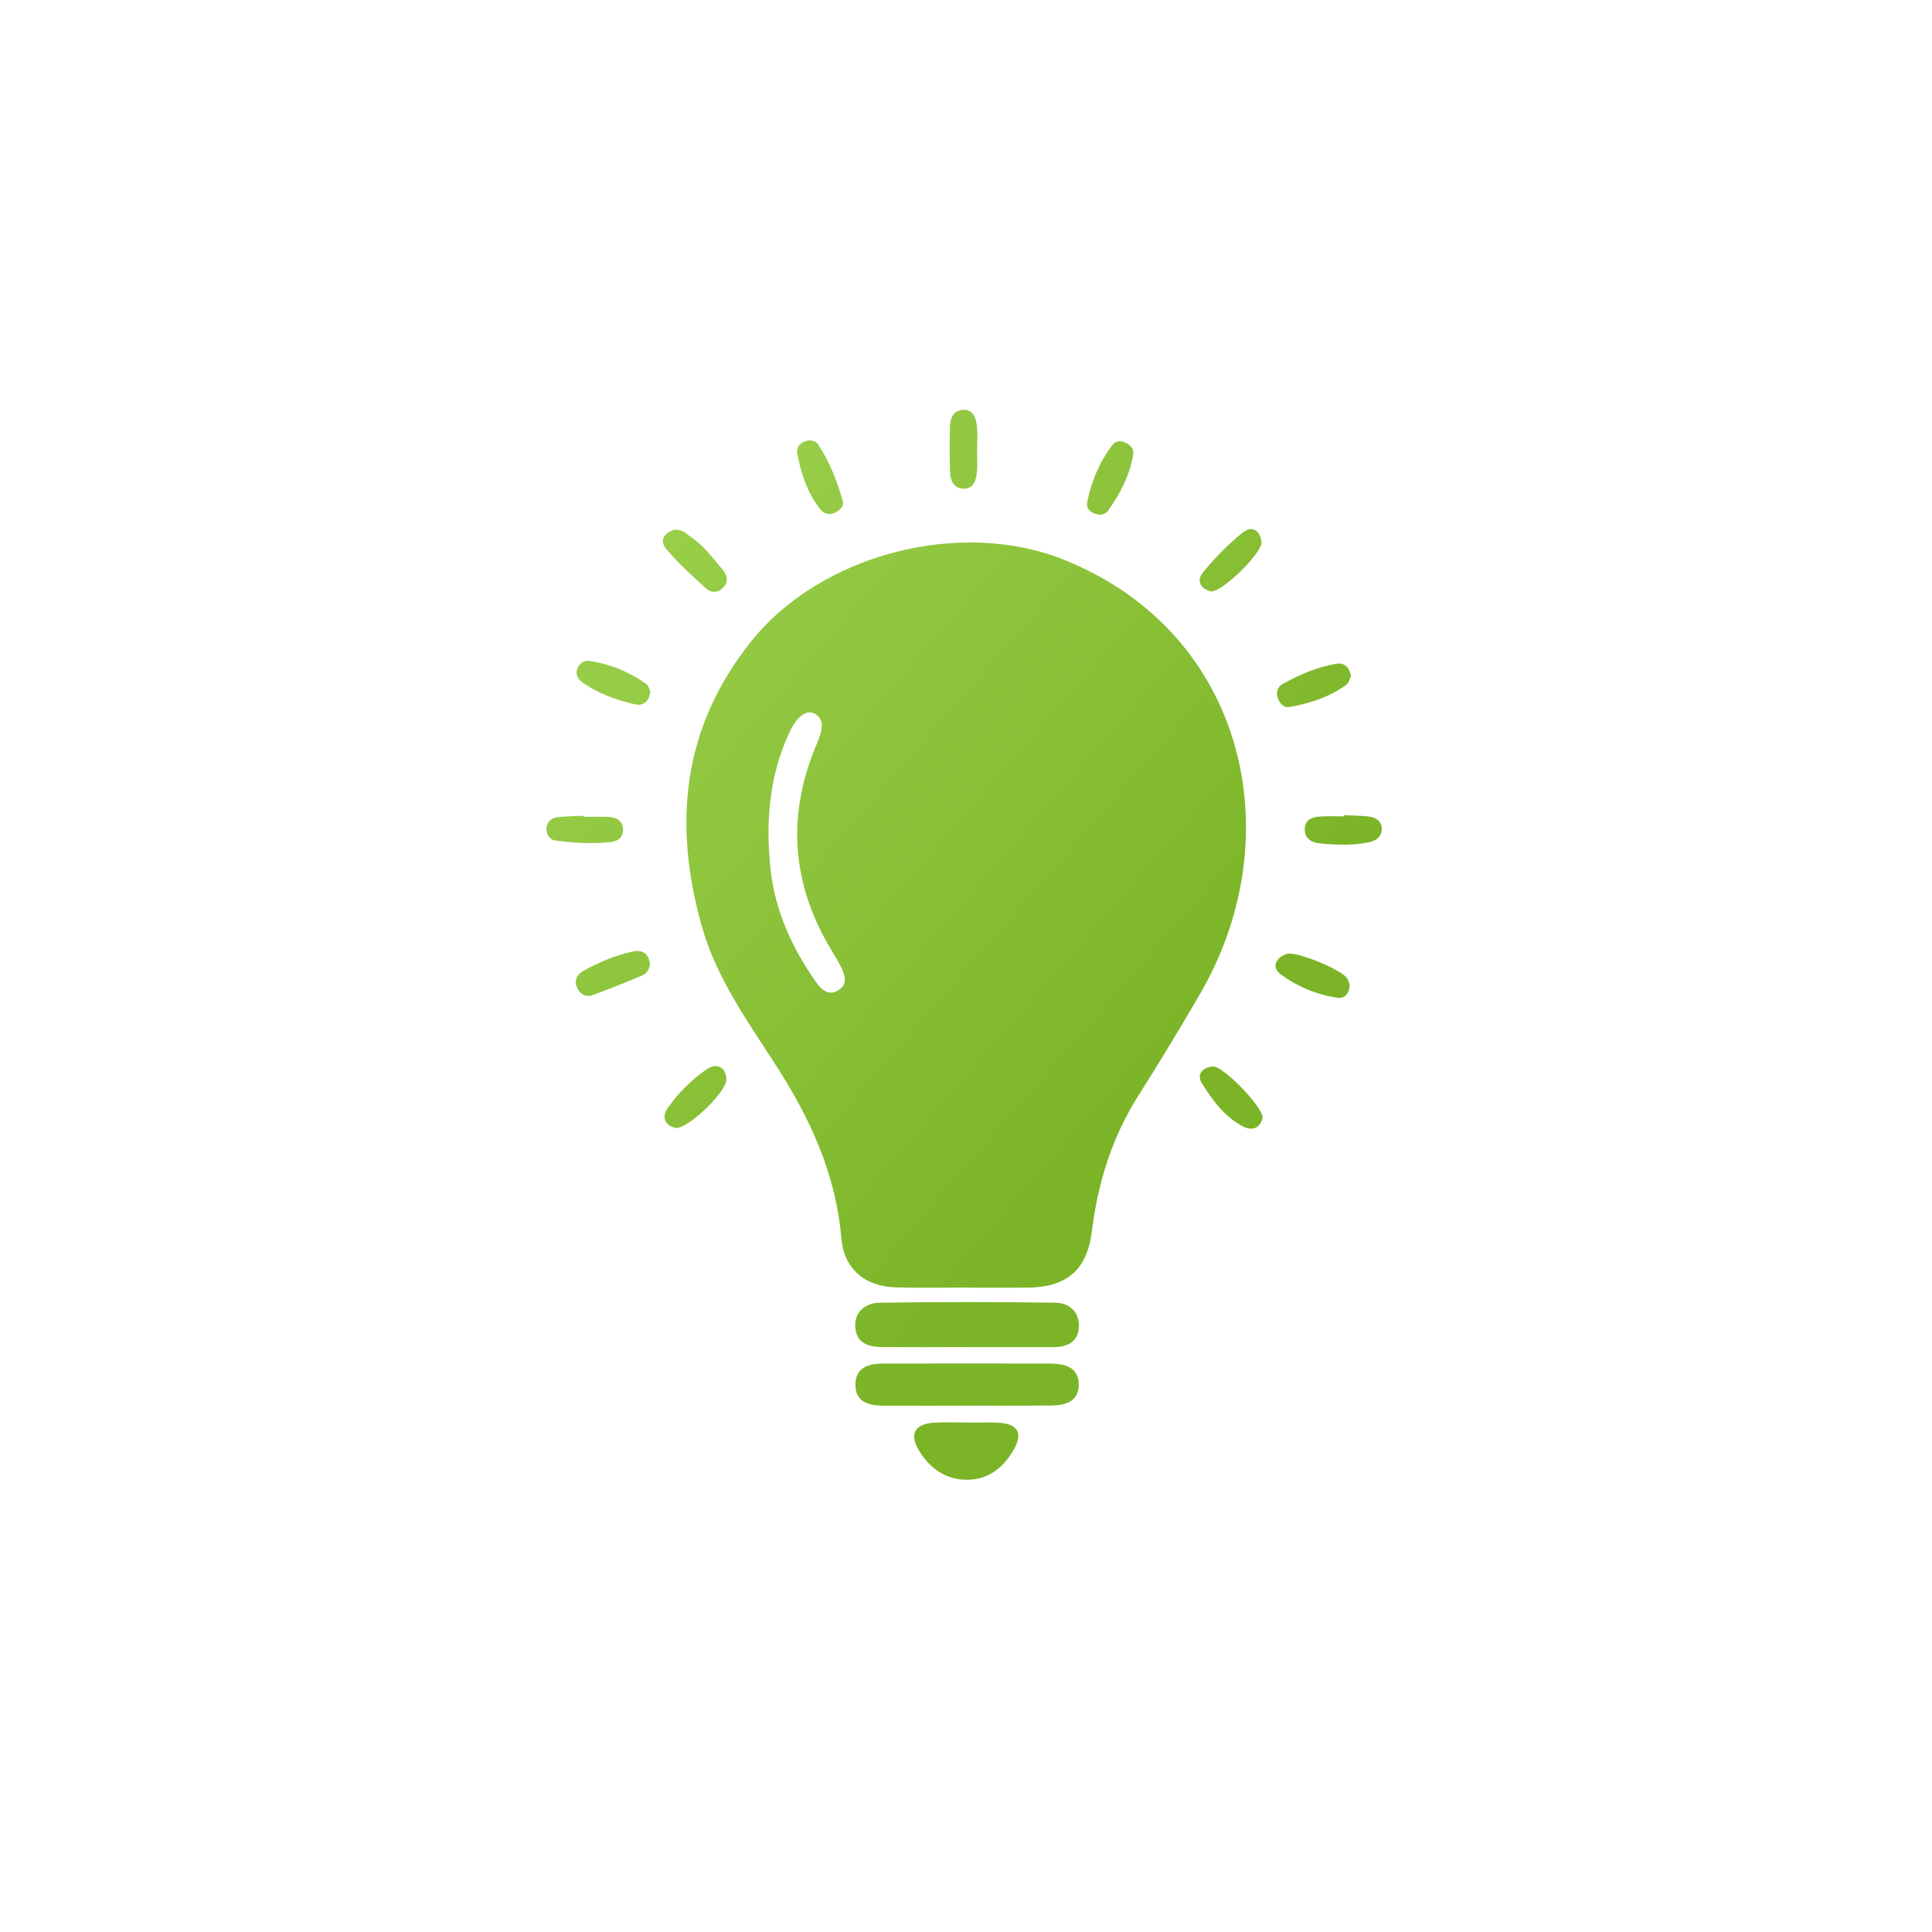 <?xml version="1.0" encoding="UTF-8"?>
<svg id="Calque_1" xmlns="http://www.w3.org/2000/svg" xmlns:xlink="http://www.w3.org/1999/xlink" viewBox="0 0 350 350">
  <defs>
    <style>
      .cls-1 {
        fill: url(#Dégradé_sans_nom_10-12);
      }

      .cls-2 {
        fill: url(#Dégradé_sans_nom_10-16);
      }

      .cls-3 {
        fill: url(#Dégradé_sans_nom_10-13);
      }

      .cls-4 {
        fill: url(#Dégradé_sans_nom_10-3);
      }

      .cls-5 {
        fill: url(#Dégradé_sans_nom_10-6);
      }

      .cls-6 {
        fill: url(#Dégradé_sans_nom_10-8);
      }

      .cls-7 {
        fill: url(#Dégradé_sans_nom_10-15);
      }

      .cls-8 {
        fill: url(#Dégradé_sans_nom_10-9);
      }

      .cls-9 {
        fill: url(#Dégradé_sans_nom_10-2);
      }

      .cls-10 {
        fill: url(#Dégradé_sans_nom_10-17);
      }

      .cls-11 {
        fill: url(#Dégradé_sans_nom_10-5);
      }

      .cls-12 {
        fill: url(#Dégradé_sans_nom_10-4);
      }

      .cls-13 {
        fill: url(#Dégradé_sans_nom_10-11);
      }

      .cls-14 {
        fill: url(#Dégradé_sans_nom_10-14);
      }

      .cls-15 {
        fill: url(#Dégradé_sans_nom_10);
      }

      .cls-16 {
        fill: url(#Dégradé_sans_nom_10-7);
      }

      .cls-17 {
        fill: url(#Dégradé_sans_nom_10-10);
      }
    </style>
    <linearGradient id="Dégradé_sans_nom_10" data-name="Dégradé sans nom 10" x1="79.85" y1="82.02" x2="211.57" y2="196.64" gradientUnits="userSpaceOnUse">
      <stop offset="0" stop-color="#a2d653"/>
      <stop offset="1" stop-color="#7bb427"/>
    </linearGradient>
    <linearGradient id="Dégradé_sans_nom_10-2" data-name="Dégradé sans nom 10" x1="42.67" y1="124.75" x2="174.39" y2="239.37" xlink:href="#Dégradé_sans_nom_10"/>
    <linearGradient id="Dégradé_sans_nom_10-3" data-name="Dégradé sans nom 10" x1="37.32" y1="130.89" x2="169.05" y2="245.51" xlink:href="#Dégradé_sans_nom_10"/>
    <linearGradient id="Dégradé_sans_nom_10-4" data-name="Dégradé sans nom 10" x1="32.22" y1="136.76" x2="163.94" y2="251.38" xlink:href="#Dégradé_sans_nom_10"/>
    <linearGradient id="Dégradé_sans_nom_10-5" data-name="Dégradé sans nom 10" x1="120.96" y1="34.77" x2="252.69" y2="149.39" xlink:href="#Dégradé_sans_nom_10"/>
    <linearGradient id="Dégradé_sans_nom_10-6" data-name="Dégradé sans nom 10" x1="129.81" y1="24.61" x2="261.53" y2="139.23" xlink:href="#Dégradé_sans_nom_10"/>
    <linearGradient id="Dégradé_sans_nom_10-7" data-name="Dégradé sans nom 10" x1="107.24" y1="50.55" x2="238.96" y2="165.17" xlink:href="#Dégradé_sans_nom_10"/>
    <linearGradient id="Dégradé_sans_nom_10-8" data-name="Dégradé sans nom 10" x1="127.14" y1="27.67" x2="258.87" y2="142.29" xlink:href="#Dégradé_sans_nom_10"/>
    <linearGradient id="Dégradé_sans_nom_10-9" data-name="Dégradé sans nom 10" x1="116.49" y1="39.91" x2="248.22" y2="154.53" xlink:href="#Dégradé_sans_nom_10"/>
    <linearGradient id="Dégradé_sans_nom_10-10" data-name="Dégradé sans nom 10" x1="46.6" y1="120.23" x2="178.32" y2="234.85" xlink:href="#Dégradé_sans_nom_10"/>
    <linearGradient id="Dégradé_sans_nom_10-11" data-name="Dégradé sans nom 10" x1="101.06" y1="57.64" x2="232.79" y2="172.26" xlink:href="#Dégradé_sans_nom_10"/>
    <linearGradient id="Dégradé_sans_nom_10-12" data-name="Dégradé sans nom 10" x1="83.64" y1="77.67" x2="215.36" y2="192.29" xlink:href="#Dégradé_sans_nom_10"/>
    <linearGradient id="Dégradé_sans_nom_10-13" data-name="Dégradé sans nom 10" x1="90.14" y1="70.2" x2="221.86" y2="184.82" xlink:href="#Dégradé_sans_nom_10"/>
    <linearGradient id="Dégradé_sans_nom_10-14" data-name="Dégradé sans nom 10" x1="72.73" y1="90.2" x2="204.45" y2="204.82" xlink:href="#Dégradé_sans_nom_10"/>
    <linearGradient id="Dégradé_sans_nom_10-15" data-name="Dégradé sans nom 10" x1="41.96" y1="125.57" x2="173.68" y2="240.19" xlink:href="#Dégradé_sans_nom_10"/>
    <linearGradient id="Dégradé_sans_nom_10-16" data-name="Dégradé sans nom 10" x1="131.89" y1="22.22" x2="263.61" y2="136.84" xlink:href="#Dégradé_sans_nom_10"/>
    <linearGradient id="Dégradé_sans_nom_10-17" data-name="Dégradé sans nom 10" x1="57.31" y1="107.93" x2="189.03" y2="222.55" xlink:href="#Dégradé_sans_nom_10"/>
  </defs>
  <path class="cls-15" d="M192.74,101.4c-18.83-7.54-44.13-.99-56.76,14.91-12.41,15.63-14.05,32.88-8.87,51.38,2.61,9.34,8.2,17.17,13.38,25.18,6.22,9.62,10.94,19.76,11.92,31.4.47,5.56,4.2,8.78,9.86,8.95,4.22.13,8.46.03,12.68.03v.02c3.68,0,7.36.02,11.04,0,7.2-.05,10.93-3.1,11.81-10.2,1.09-8.8,3.63-17.01,8.4-24.54,3.87-6.1,7.61-12.28,11.23-18.53,16.69-28.77,8.06-65.48-24.68-78.59ZM151.88,179.4c-1.79,1.11-3.09-.11-4.09-1.54-4.28-6.11-7.34-12.77-8.18-20.23-.94-8.5-.31-16.87,3.32-24.78,1.24-2.7,2.61-3.91,3.98-3.79,1.3.29,2.05,1.27,1.96,2.6-.07,1.05-.48,2.1-.9,3.09-5.44,12.8-4.64,25.18,2.5,37.13.62,1.06,1.29,2.1,1.83,3.18.76,1.51,1.4,3.22-.43,4.34Z"/>
  <path class="cls-9" d="M174.94,244.04c-5.03,0-10.06.02-15.09,0-2.54-.01-4.79-.74-4.91-3.7-.12-2.85,1.98-4.31,4.45-4.34,10.6-.16,21.2-.16,31.79,0,2.55.04,4.44,1.67,4.26,4.49-.17,2.69-2.17,3.55-4.61,3.56-5.3.01-10.6,0-15.91,0Z"/>
  <path class="cls-4" d="M175.1,254.65c-5.04,0-10.08.02-15.12,0-2.7-.01-5.12-.71-5.01-3.98.1-2.99,2.44-3.64,4.96-3.65,10.08-.02,20.15-.02,30.23,0,2.62,0,5.24.56,5.26,3.79.02,3.24-2.58,3.8-5.21,3.82-5.04.04-10.08.01-15.12.01Z"/>
  <path class="cls-12" d="M175.35,257.72c1.77,0,3.53-.07,5.3,0,3.84.17,4.82,1.92,2.81,5.23-1.86,3.07-4.55,5.13-8.28,5.12-3.86,0-6.71-2.05-8.67-5.24-1.85-3.01-.81-4.89,2.73-5.1,2.03-.12,4.07-.02,6.11-.03Z"/>
  <path class="cls-11" d="M177,81.38c0,1.36.1,2.72-.02,4.07-.14,1.53-.55,3.14-2.52,3.07-1.66-.05-2.28-1.43-2.33-2.86-.11-2.84-.12-5.7-.02-8.54.05-1.42.68-2.81,2.33-2.87,1.96-.08,2.39,1.53,2.55,3.06.13,1.34.03,2.71.03,4.07Z"/>
  <path class="cls-5" d="M199.43,93.27c-1.64-.15-2.74-.94-2.46-2.34.75-3.75,2.22-7.26,4.56-10.33.52-.69,1.41-.8,2.25-.46.97.39,1.69,1.18,1.52,2.19-.63,3.83-2.41,7.18-4.63,10.3-.27.38-.92.49-1.25.64Z"/>
  <path class="cls-16" d="M146.85,79.74c.36.17,1.03.27,1.28.65,2.12,3.18,3.52,6.71,4.54,10.37.27.97-.57,1.77-1.53,2.17-1.02.43-1.96.09-2.57-.7-2.3-2.97-3.49-6.46-4.13-10.09-.24-1.39.77-2.22,2.39-2.4Z"/>
  <path class="cls-6" d="M244.74,122.45c-.2.42-.33,1.23-.79,1.57-3.1,2.26-6.67,3.44-10.41,4.06-.95.16-1.74-.64-2.06-1.65-.33-1.03-.05-1.99.84-2.49,3.07-1.72,6.29-3.12,9.78-3.7,1.35-.22,2.33.52,2.64,2.2Z"/>
  <path class="cls-8" d="M243.47,147.68c1.48.07,2.97.07,4.44.23,1.31.15,2.4.8,2.41,2.27,0,1.44-1.06,2.13-2.33,2.4-2.94.63-5.91.48-8.87.21-1.43-.13-2.71-.8-2.75-2.45-.04-1.99,1.47-2.37,3.05-2.44,1.35-.06,2.7-.01,4.05-.01,0-.07,0-.14,0-.21Z"/>
  <path class="cls-17" d="M117.74,174.67c-.12.97-.58,1.69-1.35,2.02-3,1.26-6.02,2.5-9.08,3.6-1.14.41-2.18-.17-2.72-1.26-.66-1.34-.1-2.49,1.06-3.13,2.86-1.59,5.87-2.87,9.08-3.54,1.77-.37,2.85.55,3.02,2.32Z"/>
  <path class="cls-13" d="M244.5,178.3c0,1.56-.81,2.65-2.17,2.46-3.77-.55-7.32-2.03-10.35-4.27-1.66-1.22-.89-2.97,1.08-3.67,1.67-.6,10.08,2.87,11.01,4.45.2.34.3.74.42,1.03Z"/>
  <path class="cls-1" d="M228.74,202.47c-.42,1.84-1.8,2.51-3.57,1.59-3.36-1.75-5.56-4.79-7.47-7.89-.98-1.59.24-2.88,2.12-2.95,1.78-.06,8.95,7.26,8.92,9.25Z"/>
  <path class="cls-3" d="M122.23,95.96c1.4-.08,2.15.78,3.04,1.39,2.29,1.57,3.9,3.8,5.66,5.87.88,1.03,1.1,2.24.02,3.3-.91.9-2.13.92-2.98.14-2.51-2.29-5.08-4.58-7.25-7.18-1.41-1.69-.27-3.01,1.51-3.52Z"/>
  <path class="cls-14" d="M117.8,125.18c-.14,1.93-1.28,2.74-2.77,2.41-3.46-.77-6.79-1.99-9.69-4.11-.81-.59-1.14-1.55-.66-2.55.38-.8,1.17-1.34,1.97-1.22,3.81.56,7.32,1.96,10.45,4.22.39.28.51.92.69,1.25Z"/>
  <path class="cls-7" d="M122.42,204.35c-1.98-.45-2.61-1.95-1.48-3.58,1.95-2.79,4.4-5.25,7.22-7.14,1.63-1.09,3.29-.39,3.44,1.86.14,2.2-6.83,8.95-9.18,8.87Z"/>
  <path class="cls-2" d="M219.39,107.15c-1.8-.45-2.77-1.84-1.43-3.49,2.14-2.62,4.56-5.07,7.18-7.19,1.6-1.29,3.19-.47,3.39,1.75.17,1.9-7.03,9-9.14,8.93Z"/>
  <path class="cls-10" d="M105.76,147.99c1.62,0,3.25-.11,4.86.04,1.32.12,2.29.91,2.26,2.39-.03,1.29-.96,1.96-2.1,2.1-3.36.42-6.73.18-10.08-.23-.99-.12-1.67-.9-1.7-2-.04-1.29.74-2.07,1.91-2.23,1.6-.21,3.23-.2,4.85-.28,0,.07,0,.14,0,.21Z"/>
</svg>